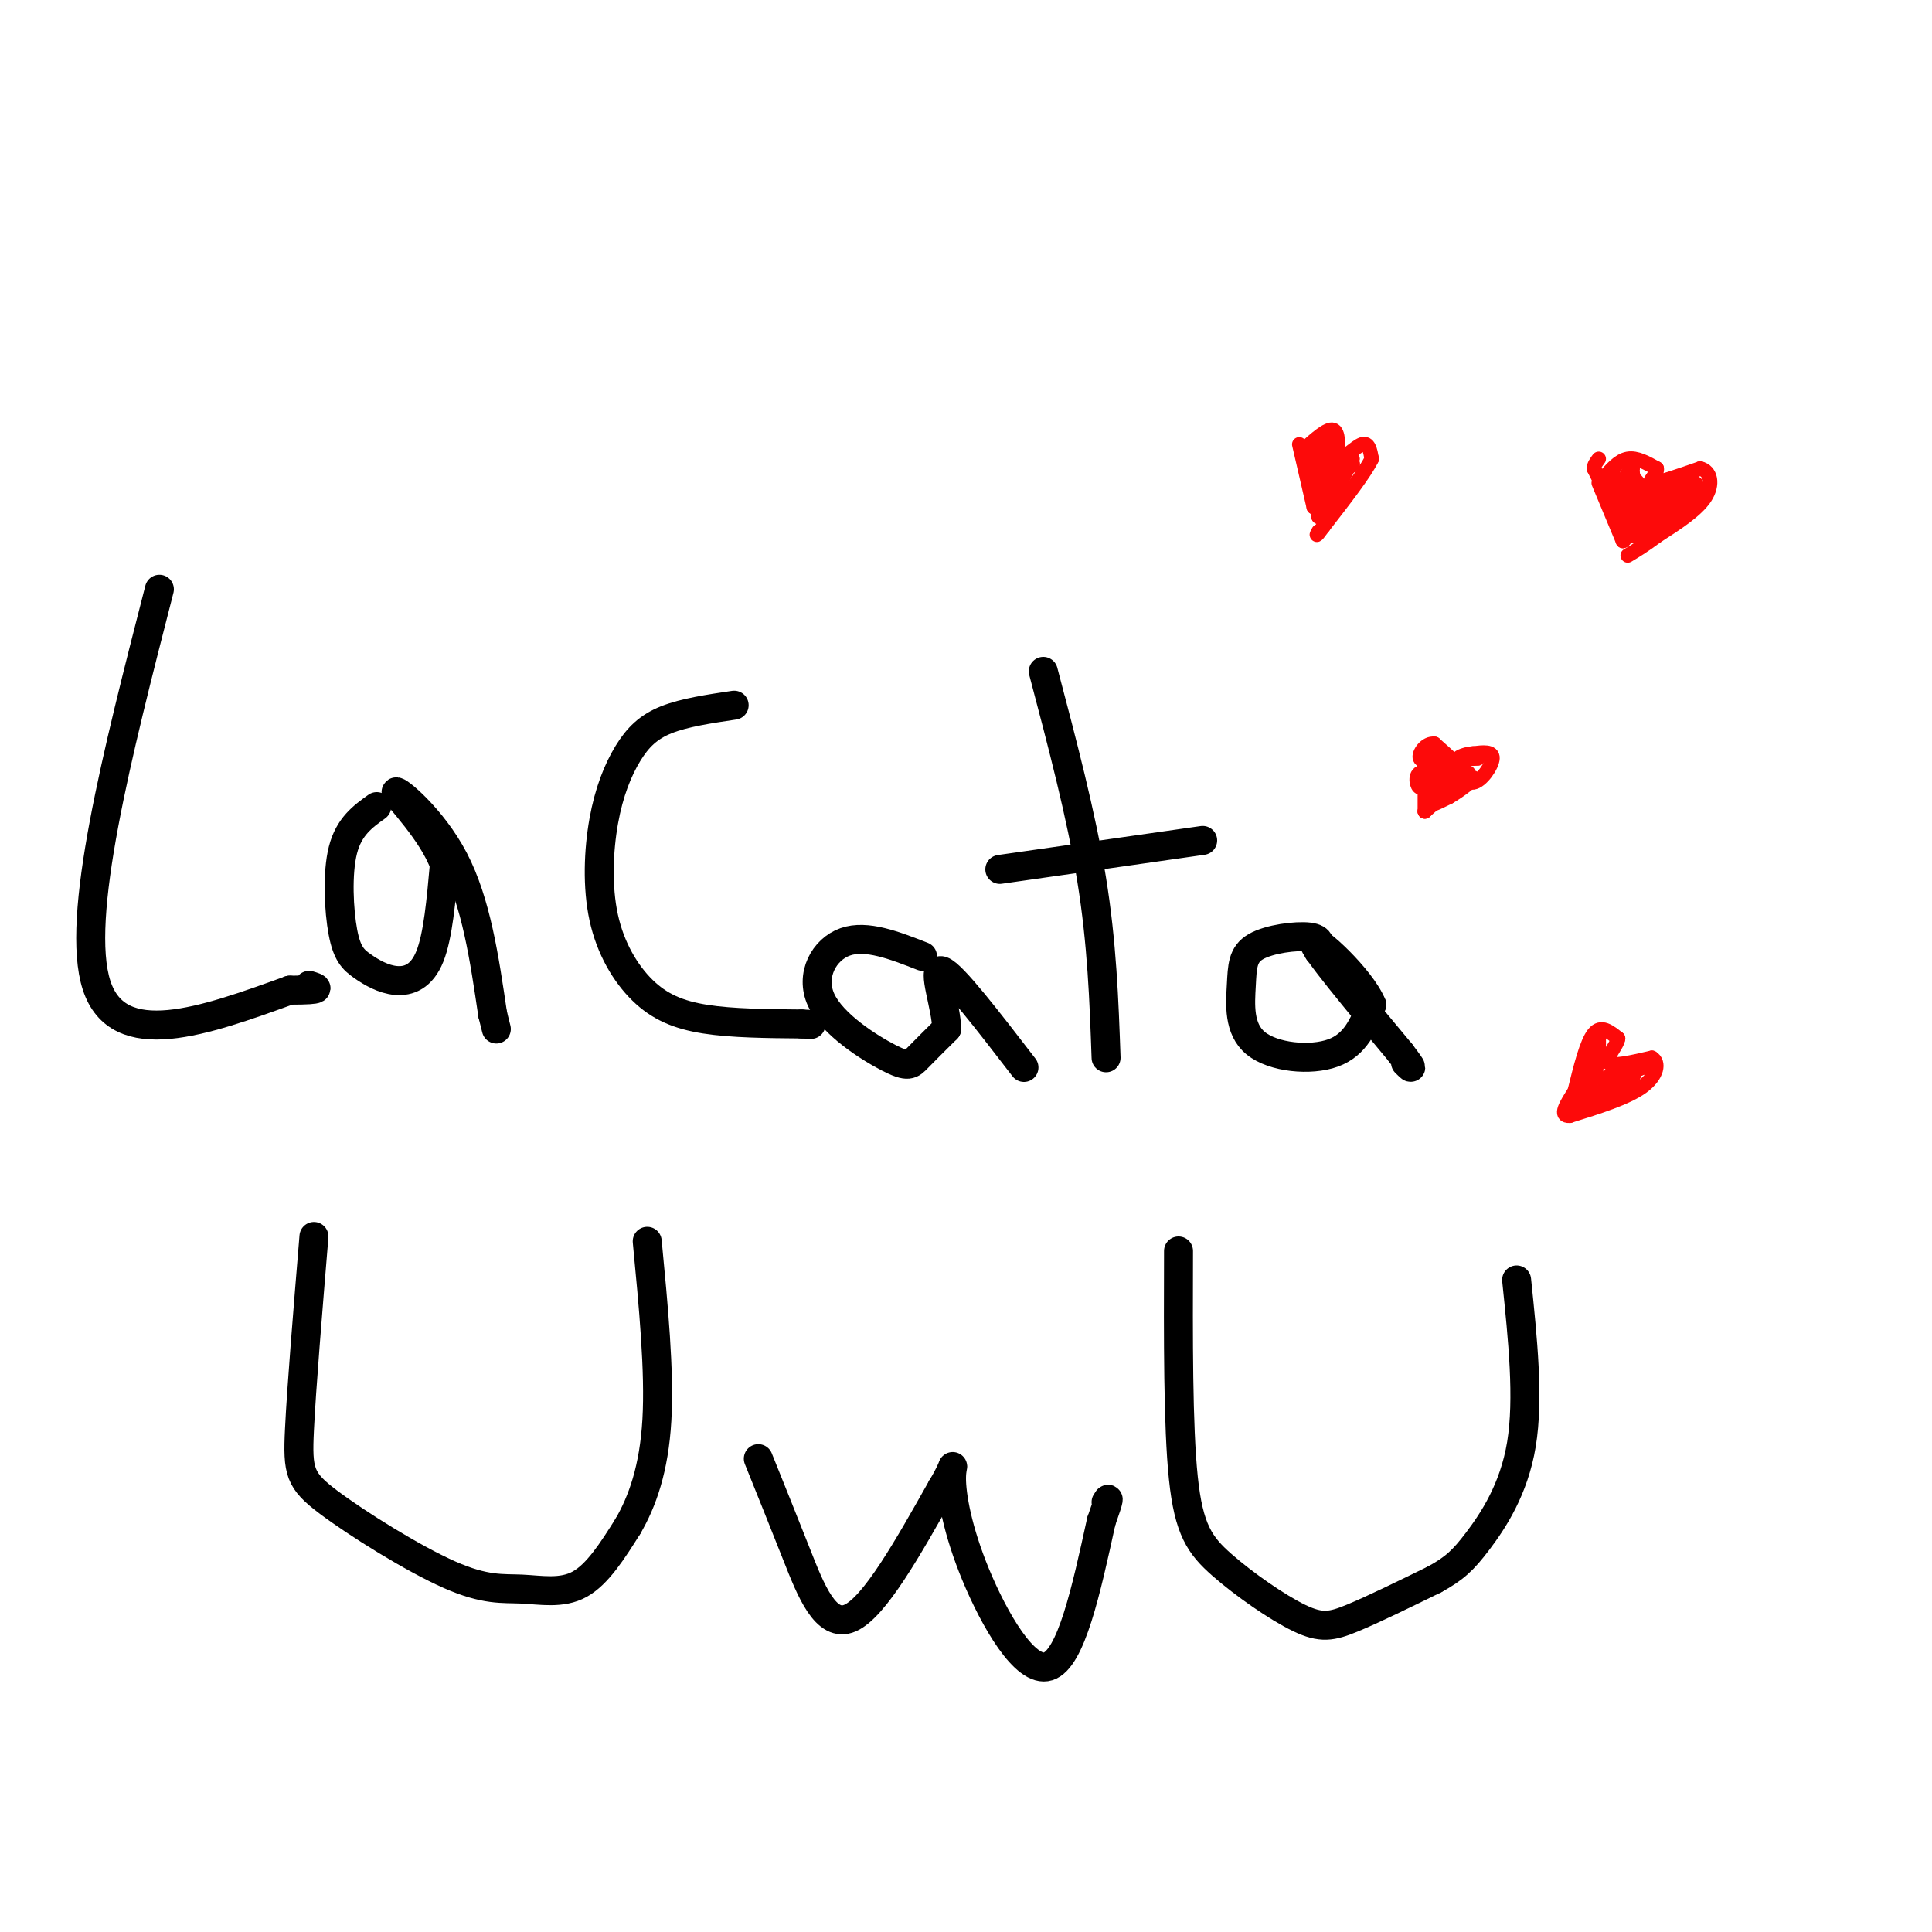 <svg viewBox='0 0 400 400' version='1.1' xmlns='http://www.w3.org/2000/svg' xmlns:xlink='http://www.w3.org/1999/xlink'><g fill='none' stroke='rgb(0,0,0)' stroke-width='6' stroke-linecap='round' stroke-linejoin='round'><path d='M33,122c-8.750,34.083 -17.500,68.167 -13,82c4.500,13.833 22.250,7.417 40,1'/><path d='M60,205c7.333,0.000 5.667,-0.500 4,-1'/><path d='M152,146c-5.151,0.767 -10.301,1.533 -14,3c-3.699,1.467 -5.946,3.633 -8,7c-2.054,3.367 -3.915,7.935 -5,14c-1.085,6.065 -1.394,13.626 0,20c1.394,6.374 4.491,11.562 8,15c3.509,3.438 7.431,5.125 13,6c5.569,0.875 12.784,0.937 20,1'/><path d='M166,212c3.333,0.167 1.667,0.083 0,0'/><path d='M78,167c-2.880,2.064 -5.761,4.128 -7,9c-1.239,4.872 -0.838,12.551 0,17c0.838,4.449 2.111,5.667 4,7c1.889,1.333 4.393,2.782 7,3c2.607,0.218 5.316,-0.795 7,-5c1.684,-4.205 2.342,-11.603 3,-19'/><path d='M92,179c-2.417,-6.786 -9.958,-14.250 -10,-15c-0.042,-0.750 7.417,5.214 12,14c4.583,8.786 6.292,20.393 8,32'/><path d='M102,210c1.333,5.333 0.667,2.667 0,0'/><path d='M191,198c-5.810,-2.273 -11.620,-4.545 -16,-3c-4.380,1.545 -7.329,6.909 -5,12c2.329,5.091 9.935,9.909 14,12c4.065,2.091 4.590,1.455 6,0c1.410,-1.455 3.705,-3.727 6,-6'/><path d='M196,213c-0.044,-4.489 -3.156,-12.711 -1,-12c2.156,0.711 9.578,10.356 17,20'/><path d='M229,219c-0.417,-11.833 -0.833,-23.667 -3,-37c-2.167,-13.333 -6.083,-28.167 -10,-43'/><path d='M207,180c0.000,0.000 42.000,-6.000 42,-6'/><path d='M273,197c0.316,-1.341 0.632,-2.681 -2,-3c-2.632,-0.319 -8.211,0.384 -11,2c-2.789,1.616 -2.789,4.144 -3,8c-0.211,3.856 -0.634,9.038 3,12c3.634,2.962 11.324,3.703 16,2c4.676,-1.703 6.338,-5.852 8,-10'/><path d='M284,208c-2.222,-5.467 -11.778,-14.133 -12,-13c-0.222,1.133 8.889,12.067 18,23'/><path d='M290,218c3.167,4.167 2.083,3.083 1,2'/><path d='M65,256c-1.289,15.641 -2.579,31.282 -3,40c-0.421,8.718 0.025,10.513 6,15c5.975,4.487 17.478,11.667 25,15c7.522,3.333 11.064,2.821 15,3c3.936,0.179 8.268,1.051 12,-1c3.732,-2.051 6.866,-7.026 10,-12'/><path d='M130,316c2.978,-5.111 5.422,-11.889 6,-22c0.578,-10.111 -0.711,-23.556 -2,-37'/><path d='M157,302c2.578,6.400 5.156,12.800 8,20c2.844,7.200 5.956,15.200 11,13c5.044,-2.200 12.022,-14.600 19,-27'/><path d='M195,308c3.293,-5.443 2.027,-5.552 2,-2c-0.027,3.552 1.185,10.764 5,20c3.815,9.236 10.233,20.496 15,19c4.767,-1.496 7.884,-15.748 11,-30'/><path d='M228,315c2.000,-5.667 1.500,-4.833 1,-4'/><path d='M244,259c-0.059,18.147 -0.118,36.293 1,47c1.118,10.707 3.413,13.973 8,18c4.587,4.027 11.466,8.815 16,11c4.534,2.185 6.724,1.767 11,0c4.276,-1.767 10.638,-4.884 17,-8'/><path d='M297,327c4.119,-2.262 5.917,-3.917 9,-8c3.083,-4.083 7.452,-10.595 9,-20c1.548,-9.405 0.274,-21.702 -1,-34'/></g>
<g fill='none' stroke='rgb(253,10,10)' stroke-width='3' stroke-linecap='round' stroke-linejoin='round'><path d='M326,226c1.250,-5.083 2.500,-10.167 4,-12c1.500,-1.833 3.250,-0.417 5,1'/><path d='M335,215c-0.067,1.311 -2.733,4.089 -2,5c0.733,0.911 4.867,-0.044 9,-1'/><path d='M342,219c1.622,0.911 1.178,3.689 -2,6c-3.178,2.311 -9.089,4.156 -15,6'/><path d='M325,231c-2.333,0.167 -0.667,-2.417 1,-5'/><path d='M330,217c-0.500,4.833 -1.000,9.667 -1,10c0.000,0.333 0.500,-3.833 1,-8'/><path d='M330,219c-0.667,0.524 -2.833,5.833 -1,7c1.833,1.167 7.667,-1.810 9,-3c1.333,-1.190 -1.833,-0.595 -5,0'/><path d='M333,223c-0.333,-0.167 1.333,-0.583 3,-1'/><path d='M336,222c-1.667,1.667 -7.333,6.333 -9,7c-1.667,0.667 0.667,-2.667 3,-6'/><path d='M330,223c0.667,-2.000 0.833,-4.000 1,-6'/><path d='M331,217c-0.244,0.489 -1.356,4.711 0,6c1.356,1.289 5.178,-0.356 9,-2'/><path d='M340,221c1.000,-0.167 -1.000,0.417 -3,1'/><path d='M331,215c0.000,0.000 0.000,5.000 0,5'/><path d='M270,93c2.417,-2.167 4.833,-4.333 6,-4c1.167,0.333 1.083,3.167 1,6'/><path d='M277,95c1.178,0.133 3.622,-2.533 5,-3c1.378,-0.467 1.689,1.267 2,3'/><path d='M284,95c-1.333,2.833 -5.667,8.417 -10,14'/><path d='M274,109c-1.833,2.500 -1.417,1.750 -1,1'/><path d='M269,92c0.000,0.000 3.000,13.000 3,13'/><path d='M272,105c0.689,-1.533 0.911,-11.867 1,-13c0.089,-1.133 0.044,6.933 0,15'/><path d='M273,107c1.000,0.500 3.500,-5.750 6,-12'/><path d='M279,95c0.333,-0.333 -1.833,4.833 -4,10'/><path d='M275,105c0.167,0.000 2.583,-5.000 5,-10'/><path d='M280,95c-1.400,-0.578 -7.400,2.978 -9,3c-1.600,0.022 1.200,-3.489 4,-7'/><path d='M275,91c0.500,0.667 -0.250,5.833 -1,11'/><path d='M274,102c-0.556,2.733 -1.444,4.067 -1,3c0.444,-1.067 2.222,-4.533 4,-8'/><path d='M277,97c-0.311,-1.200 -3.089,-0.200 -3,0c0.089,0.200 3.044,-0.400 6,-1'/><path d='M280,96c0.500,0.167 -1.250,1.083 -3,2'/><path d='M332,99c1.583,-1.833 3.167,-3.667 5,-4c1.833,-0.333 3.917,0.833 6,2'/><path d='M343,97c0.267,1.111 -2.067,2.889 -1,3c1.067,0.111 5.533,-1.444 10,-3'/><path d='M352,97c2.222,0.511 2.778,3.289 1,6c-1.778,2.711 -5.889,5.356 -10,8'/><path d='M343,111c-2.667,2.000 -4.333,3.000 -6,4'/><path d='M331,100c0.000,0.000 5.000,12.000 5,12'/><path d='M336,112c1.000,0.000 1.000,-6.000 1,-12'/><path d='M337,100c0.022,-0.711 -0.422,3.511 -1,4c-0.578,0.489 -1.289,-2.756 -2,-6'/><path d='M334,98c-0.756,-0.133 -1.644,2.533 -1,3c0.644,0.467 2.822,-1.267 5,-3'/><path d='M338,98c0.511,1.311 -0.711,6.089 -1,7c-0.289,0.911 0.356,-2.044 1,-5'/><path d='M338,100c0.022,1.844 -0.422,8.956 0,10c0.422,1.044 1.711,-3.978 3,-9'/><path d='M341,101c0.111,0.244 -1.111,5.356 -1,6c0.111,0.644 1.556,-3.178 3,-7'/><path d='M343,100c-0.822,1.489 -4.378,8.711 -4,10c0.378,1.289 4.689,-3.356 9,-8'/><path d='M348,102c-0.022,-0.044 -4.578,3.844 -5,4c-0.422,0.156 3.289,-3.422 7,-7'/><path d='M350,99c-0.733,0.911 -6.067,6.689 -7,8c-0.933,1.311 2.533,-1.844 6,-5'/><path d='M349,102c0.333,0.000 -1.833,2.500 -4,5'/><path d='M345,107c-2.578,1.356 -7.022,2.244 -9,1c-1.978,-1.244 -1.489,-4.622 -1,-8'/><path d='M335,100c-0.333,0.311 -0.667,5.089 0,6c0.667,0.911 2.333,-2.044 4,-5'/><path d='M339,101c0.500,-1.167 -0.250,-1.583 -1,-2'/><path d='M338,99c0.067,0.933 0.733,4.267 2,5c1.267,0.733 3.133,-1.133 5,-3'/><path d='M345,101c2.200,-0.867 5.200,-1.533 6,-1c0.800,0.533 -0.600,2.267 -2,4'/><path d='M349,104c-2.222,2.044 -6.778,5.156 -7,5c-0.222,-0.156 3.889,-3.578 8,-7'/><path d='M350,102c-0.167,0.000 -4.583,3.500 -9,7'/><path d='M341,109c-1.940,1.607 -2.292,2.125 -3,2c-0.708,-0.125 -1.774,-0.893 -2,-3c-0.226,-2.107 0.387,-5.554 1,-9'/><path d='M337,99c0.333,-1.667 0.667,-1.333 1,-1'/><path d='M338,96c0.000,0.000 0.000,1.000 0,1'/><path d='M338,97c-0.167,0.333 -0.583,0.667 -1,1'/><path d='M331,99c0.000,0.000 -1.000,-2.000 -1,-2'/><path d='M330,97c0.000,-0.667 0.500,-1.333 1,-2'/><path d='M299,156c-0.833,1.167 -1.667,2.333 -1,3c0.667,0.667 2.833,0.833 5,1'/><path d='M303,160c-0.167,-0.833 -3.083,-3.417 -6,-6'/><path d='M297,154c-1.822,-0.267 -3.378,2.067 -3,3c0.378,0.933 2.689,0.467 5,0'/><path d='M299,157c0.002,-0.539 -2.494,-1.887 -3,-1c-0.506,0.887 0.979,4.008 2,4c1.021,-0.008 1.577,-3.145 1,-4c-0.577,-0.855 -2.289,0.573 -4,2'/><path d='M295,158c-0.500,0.500 0.250,0.750 1,1'/><path d='M305,156c-1.464,0.250 -2.929,0.500 -3,2c-0.071,1.500 1.250,4.250 3,4c1.750,-0.250 3.929,-3.500 4,-5c0.071,-1.500 -1.964,-1.250 -4,-1'/><path d='M305,156c-1.467,0.067 -3.133,0.733 -3,1c0.133,0.267 2.067,0.133 4,0'/><path d='M306,157c0.500,0.000 -0.250,0.000 -1,0'/><path d='M295,156c0.000,0.000 0.000,12.000 0,12'/><path d='M304,160c0.000,0.000 -9.000,8.000 -9,8'/><path d='M295,168c0.310,-0.655 5.583,-6.292 6,-7c0.417,-0.708 -4.024,3.512 -5,5c-0.976,1.488 1.512,0.244 4,-1'/><path d='M300,165c2.089,-1.178 5.311,-3.622 5,-4c-0.311,-0.378 -4.156,1.311 -8,3'/><path d='M297,164c-0.400,-0.733 2.600,-4.067 3,-5c0.400,-0.933 -1.800,0.533 -4,2'/><path d='M296,161c-0.533,-0.578 0.133,-3.022 0,-3c-0.133,0.022 -1.067,2.511 -2,5'/><path d='M294,163c-0.622,0.022 -1.178,-2.422 0,-3c1.178,-0.578 4.089,0.711 7,2'/><path d='M301,162c1.500,-0.333 1.750,-2.167 2,-4'/><path d='M303,158c0.333,-0.667 0.167,-0.333 0,0'/></g>
</svg>